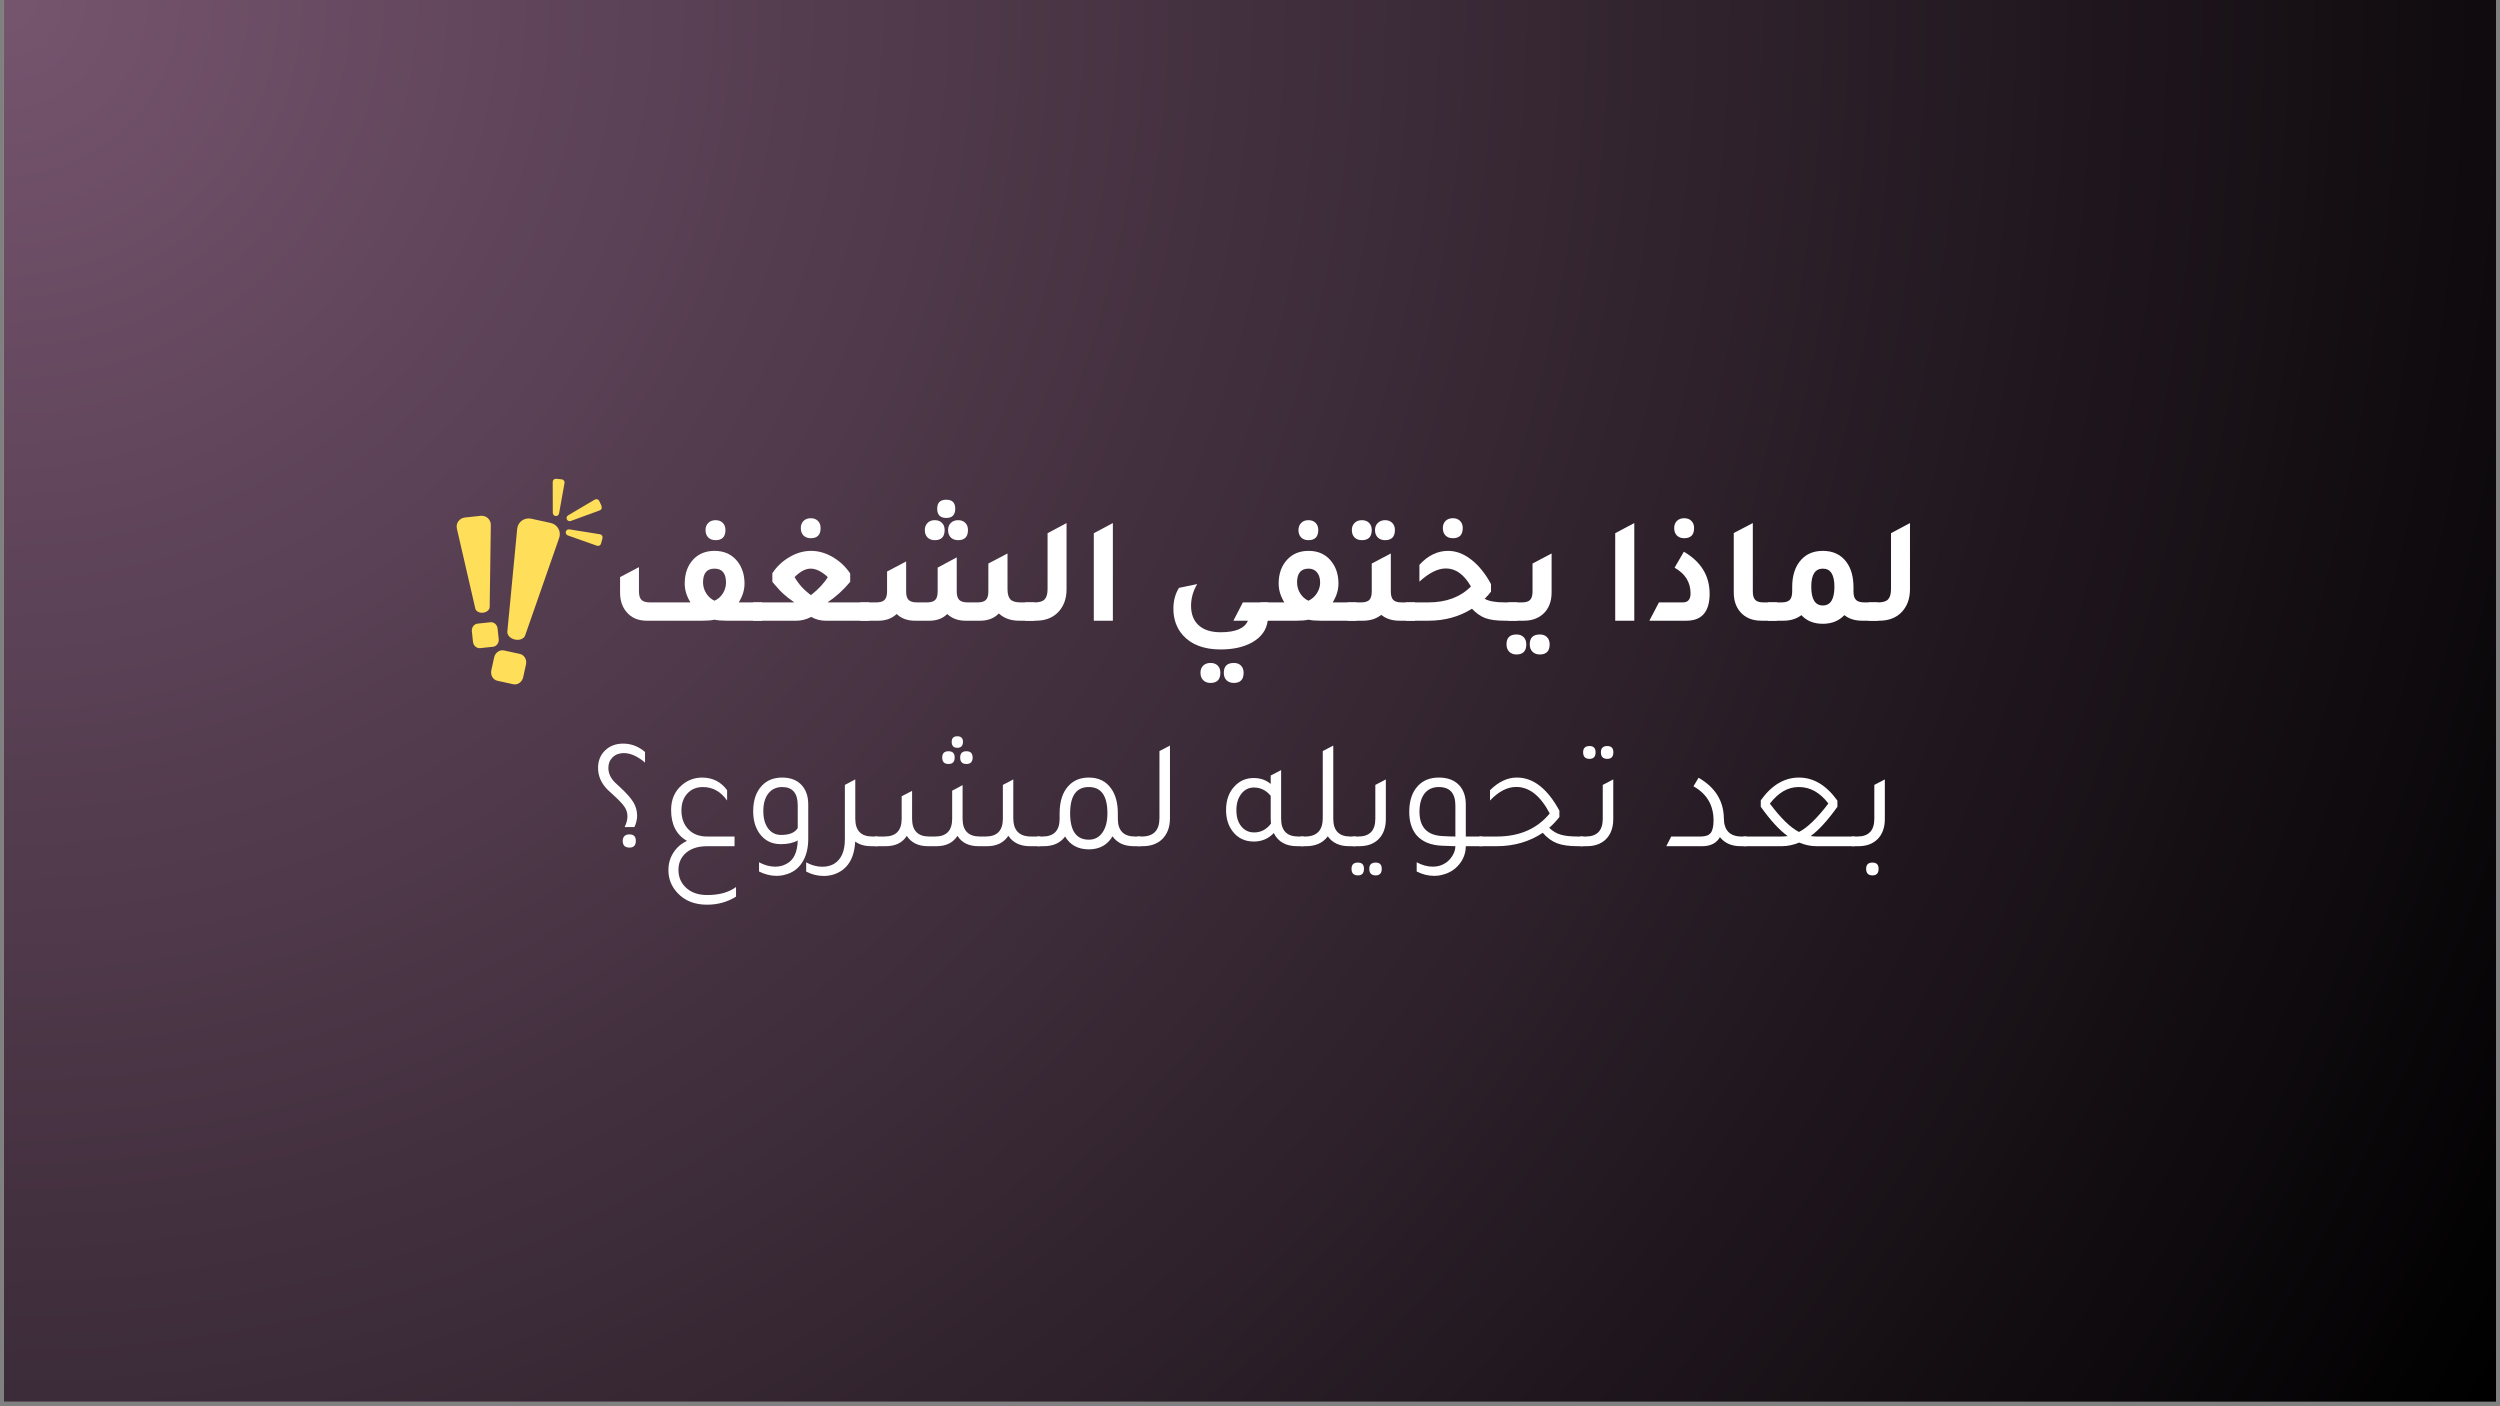 <svg xmlns="http://www.w3.org/2000/svg" xmlns:xlink="http://www.w3.org/1999/xlink" width="560" zoomAndPan="magnify" viewBox="0 0 420 236.25" height="315" preserveAspectRatio="xMidYMid meet" version="1.0"><rect x="0" y="0" width="420" height="236.25" fill="#808080" stroke="none"/><defs><g/><clipPath id="1ddc0b1bcd"><path d="M 0.664 0 L 419.336 0 L 419.336 235.504 L 0.664 235.504 Z M 0.664 0 " clip-rule="nonzero"/></clipPath><radialGradient gradientTransform="matrix(1, 0, 0, 1, 0.665, 0)" gradientUnits="userSpaceOnUse" r="480.361" cx="0" id="883f39224a" cy="0" fx="0" fy="0"><stop stop-opacity="1" stop-color="rgb(46.118%, 33.168%, 43.329%)" offset="0"/><stop stop-opacity="1" stop-color="rgb(45.847%, 32.973%, 43.074%)" offset="0.008"/><stop stop-opacity="1" stop-color="rgb(45.667%, 32.843%, 42.905%)" offset="0.012"/><stop stop-opacity="1" stop-color="rgb(45.485%, 32.713%, 42.734%)" offset="0.016"/><stop stop-opacity="1" stop-color="rgb(45.305%, 32.584%, 42.564%)" offset="0.02"/><stop stop-opacity="1" stop-color="rgb(45.123%, 32.454%, 42.395%)" offset="0.023"/><stop stop-opacity="1" stop-color="rgb(44.942%, 32.323%, 42.224%)" offset="0.027"/><stop stop-opacity="1" stop-color="rgb(44.762%, 32.193%, 42.055%)" offset="0.031"/><stop stop-opacity="1" stop-color="rgb(44.58%, 32.063%, 41.884%)" offset="0.035"/><stop stop-opacity="1" stop-color="rgb(44.4%, 31.934%, 41.714%)" offset="0.039"/><stop stop-opacity="1" stop-color="rgb(44.218%, 31.802%, 41.545%)" offset="0.043"/><stop stop-opacity="1" stop-color="rgb(44.038%, 31.673%, 41.374%)" offset="0.047"/><stop stop-opacity="1" stop-color="rgb(43.857%, 31.543%, 41.205%)" offset="0.051"/><stop stop-opacity="1" stop-color="rgb(43.677%, 31.413%, 41.035%)" offset="0.055"/><stop stop-opacity="1" stop-color="rgb(43.495%, 31.282%, 40.865%)" offset="0.059"/><stop stop-opacity="1" stop-color="rgb(43.315%, 31.152%, 40.695%)" offset="0.062"/><stop stop-opacity="1" stop-color="rgb(43.134%, 31.023%, 40.526%)" offset="0.066"/><stop stop-opacity="1" stop-color="rgb(42.953%, 30.893%, 40.355%)" offset="0.07"/><stop stop-opacity="1" stop-color="rgb(42.772%, 30.762%, 40.186%)" offset="0.074"/><stop stop-opacity="1" stop-color="rgb(42.592%, 30.632%, 40.015%)" offset="0.078"/><stop stop-opacity="1" stop-color="rgb(42.41%, 30.502%, 39.845%)" offset="0.082"/><stop stop-opacity="1" stop-color="rgb(42.23%, 30.373%, 39.676%)" offset="0.086"/><stop stop-opacity="1" stop-color="rgb(42.049%, 30.241%, 39.505%)" offset="0.09"/><stop stop-opacity="1" stop-color="rgb(41.867%, 30.112%, 39.336%)" offset="0.094"/><stop stop-opacity="1" stop-color="rgb(41.687%, 29.982%, 39.166%)" offset="0.098"/><stop stop-opacity="1" stop-color="rgb(41.505%, 29.852%, 38.995%)" offset="0.102"/><stop stop-opacity="1" stop-color="rgb(41.325%, 29.721%, 38.826%)" offset="0.105"/><stop stop-opacity="1" stop-color="rgb(41.144%, 29.591%, 38.657%)" offset="0.109"/><stop stop-opacity="1" stop-color="rgb(40.964%, 29.462%, 38.486%)" offset="0.113"/><stop stop-opacity="1" stop-color="rgb(40.782%, 29.332%, 38.316%)" offset="0.117"/><stop stop-opacity="1" stop-color="rgb(40.602%, 29.201%, 38.147%)" offset="0.121"/><stop stop-opacity="1" stop-color="rgb(40.421%, 29.071%, 37.976%)" offset="0.125"/><stop stop-opacity="1" stop-color="rgb(40.24%, 28.941%, 37.807%)" offset="0.129"/><stop stop-opacity="1" stop-color="rgb(40.059%, 28.812%, 37.636%)" offset="0.133"/><stop stop-opacity="1" stop-color="rgb(39.879%, 28.68%, 37.466%)" offset="0.137"/><stop stop-opacity="1" stop-color="rgb(39.697%, 28.551%, 37.297%)" offset="0.141"/><stop stop-opacity="1" stop-color="rgb(39.517%, 28.421%, 37.126%)" offset="0.145"/><stop stop-opacity="1" stop-color="rgb(39.336%, 28.291%, 36.957%)" offset="0.148"/><stop stop-opacity="1" stop-color="rgb(39.156%, 28.16%, 36.787%)" offset="0.152"/><stop stop-opacity="1" stop-color="rgb(38.974%, 28.03%, 36.617%)" offset="0.156"/><stop stop-opacity="1" stop-color="rgb(38.792%, 27.901%, 36.447%)" offset="0.16"/><stop stop-opacity="1" stop-color="rgb(38.612%, 27.771%, 36.278%)" offset="0.164"/><stop stop-opacity="1" stop-color="rgb(38.431%, 27.64%, 36.107%)" offset="0.168"/><stop stop-opacity="1" stop-color="rgb(38.251%, 27.51%, 35.938%)" offset="0.172"/><stop stop-opacity="1" stop-color="rgb(38.069%, 27.38%, 35.767%)" offset="0.176"/><stop stop-opacity="1" stop-color="rgb(37.889%, 27.251%, 35.597%)" offset="0.18"/><stop stop-opacity="1" stop-color="rgb(37.708%, 27.119%, 35.428%)" offset="0.184"/><stop stop-opacity="1" stop-color="rgb(37.527%, 26.99%, 35.257%)" offset="0.188"/><stop stop-opacity="1" stop-color="rgb(37.346%, 26.86%, 35.088%)" offset="0.191"/><stop stop-opacity="1" stop-color="rgb(37.166%, 26.73%, 34.918%)" offset="0.195"/><stop stop-opacity="1" stop-color="rgb(36.984%, 26.599%, 34.747%)" offset="0.199"/><stop stop-opacity="1" stop-color="rgb(36.804%, 26.469%, 34.578%)" offset="0.203"/><stop stop-opacity="1" stop-color="rgb(36.623%, 26.34%, 34.409%)" offset="0.207"/><stop stop-opacity="1" stop-color="rgb(36.443%, 26.21%, 34.238%)" offset="0.211"/><stop stop-opacity="1" stop-color="rgb(36.261%, 26.079%, 34.068%)" offset="0.215"/><stop stop-opacity="1" stop-color="rgb(36.081%, 25.949%, 33.899%)" offset="0.219"/><stop stop-opacity="1" stop-color="rgb(35.899%, 25.819%, 33.728%)" offset="0.223"/><stop stop-opacity="1" stop-color="rgb(35.719%, 25.69%, 33.559%)" offset="0.227"/><stop stop-opacity="1" stop-color="rgb(35.538%, 25.558%, 33.388%)" offset="0.23"/><stop stop-opacity="1" stop-color="rgb(35.356%, 25.429%, 33.218%)" offset="0.234"/><stop stop-opacity="1" stop-color="rgb(35.176%, 25.299%, 33.049%)" offset="0.238"/><stop stop-opacity="1" stop-color="rgb(34.995%, 25.169%, 32.878%)" offset="0.242"/><stop stop-opacity="1" stop-color="rgb(34.814%, 25.038%, 32.709%)" offset="0.246"/><stop stop-opacity="1" stop-color="rgb(34.633%, 24.908%, 32.539%)" offset="0.25"/><stop stop-opacity="1" stop-color="rgb(34.361%, 24.713%, 32.285%)" offset="0.254"/><stop stop-opacity="1" stop-color="rgb(34%, 24.454%, 31.944%)" offset="0.262"/><stop stop-opacity="1" stop-color="rgb(33.638%, 24.193%, 31.604%)" offset="0.27"/><stop stop-opacity="1" stop-color="rgb(33.276%, 23.933%, 31.264%)" offset="0.277"/><stop stop-opacity="1" stop-color="rgb(32.915%, 23.672%, 30.925%)" offset="0.285"/><stop stop-opacity="1" stop-color="rgb(32.553%, 23.413%, 30.585%)" offset="0.293"/><stop stop-opacity="1" stop-color="rgb(32.191%, 23.152%, 30.244%)" offset="0.301"/><stop stop-opacity="1" stop-color="rgb(31.83%, 22.893%, 29.906%)" offset="0.309"/><stop stop-opacity="1" stop-color="rgb(31.468%, 22.632%, 29.565%)" offset="0.316"/><stop stop-opacity="1" stop-color="rgb(31.107%, 22.372%, 29.225%)" offset="0.324"/><stop stop-opacity="1" stop-color="rgb(30.745%, 22.112%, 28.885%)" offset="0.332"/><stop stop-opacity="1" stop-color="rgb(30.383%, 21.852%, 28.546%)" offset="0.34"/><stop stop-opacity="1" stop-color="rgb(30.022%, 21.591%, 28.206%)" offset="0.348"/><stop stop-opacity="1" stop-color="rgb(29.66%, 21.332%, 27.866%)" offset="0.355"/><stop stop-opacity="1" stop-color="rgb(29.298%, 21.071%, 27.525%)" offset="0.363"/><stop stop-opacity="1" stop-color="rgb(28.937%, 20.811%, 27.187%)" offset="0.371"/><stop stop-opacity="1" stop-color="rgb(28.574%, 20.551%, 26.846%)" offset="0.379"/><stop stop-opacity="1" stop-color="rgb(28.212%, 20.291%, 26.506%)" offset="0.387"/><stop stop-opacity="1" stop-color="rgb(27.85%, 20.03%, 26.167%)" offset="0.395"/><stop stop-opacity="1" stop-color="rgb(27.489%, 19.771%, 25.827%)" offset="0.402"/><stop stop-opacity="1" stop-color="rgb(27.127%, 19.51%, 25.487%)" offset="0.41"/><stop stop-opacity="1" stop-color="rgb(26.765%, 19.25%, 25.146%)" offset="0.418"/><stop stop-opacity="1" stop-color="rgb(26.404%, 18.99%, 24.808%)" offset="0.426"/><stop stop-opacity="1" stop-color="rgb(26.042%, 18.73%, 24.467%)" offset="0.434"/><stop stop-opacity="1" stop-color="rgb(25.681%, 18.469%, 24.127%)" offset="0.441"/><stop stop-opacity="1" stop-color="rgb(25.319%, 18.21%, 23.788%)" offset="0.449"/><stop stop-opacity="1" stop-color="rgb(24.957%, 17.949%, 23.448%)" offset="0.457"/><stop stop-opacity="1" stop-color="rgb(24.596%, 17.69%, 23.108%)" offset="0.465"/><stop stop-opacity="1" stop-color="rgb(24.234%, 17.429%, 22.768%)" offset="0.473"/><stop stop-opacity="1" stop-color="rgb(23.872%, 17.169%, 22.429%)" offset="0.48"/><stop stop-opacity="1" stop-color="rgb(23.511%, 16.908%, 22.089%)" offset="0.488"/><stop stop-opacity="1" stop-color="rgb(23.149%, 16.649%, 21.748%)" offset="0.496"/><stop stop-opacity="1" stop-color="rgb(22.878%, 16.454%, 21.494%)" offset="0.504"/><stop stop-opacity="1" stop-color="rgb(22.697%, 16.324%, 21.324%)" offset="0.508"/><stop stop-opacity="1" stop-color="rgb(22.516%, 16.194%, 21.155%)" offset="0.512"/><stop stop-opacity="1" stop-color="rgb(22.334%, 16.063%, 20.984%)" offset="0.516"/><stop stop-opacity="1" stop-color="rgb(22.154%, 15.933%, 20.815%)" offset="0.52"/><stop stop-opacity="1" stop-color="rgb(21.973%, 15.804%, 20.644%)" offset="0.523"/><stop stop-opacity="1" stop-color="rgb(21.793%, 15.674%, 20.474%)" offset="0.527"/><stop stop-opacity="1" stop-color="rgb(21.611%, 15.543%, 20.305%)" offset="0.531"/><stop stop-opacity="1" stop-color="rgb(21.431%, 15.413%, 20.134%)" offset="0.535"/><stop stop-opacity="1" stop-color="rgb(21.249%, 15.283%, 19.965%)" offset="0.539"/><stop stop-opacity="1" stop-color="rgb(21.069%, 15.154%, 19.795%)" offset="0.543"/><stop stop-opacity="1" stop-color="rgb(20.888%, 15.022%, 19.624%)" offset="0.547"/><stop stop-opacity="1" stop-color="rgb(20.708%, 14.893%, 19.455%)" offset="0.551"/><stop stop-opacity="1" stop-color="rgb(20.526%, 14.763%, 19.286%)" offset="0.555"/><stop stop-opacity="1" stop-color="rgb(20.346%, 14.633%, 19.115%)" offset="0.559"/><stop stop-opacity="1" stop-color="rgb(20.164%, 14.502%, 18.945%)" offset="0.562"/><stop stop-opacity="1" stop-color="rgb(19.984%, 14.372%, 18.774%)" offset="0.566"/><stop stop-opacity="1" stop-color="rgb(19.803%, 14.243%, 18.605%)" offset="0.57"/><stop stop-opacity="1" stop-color="rgb(19.623%, 14.113%, 18.436%)" offset="0.574"/><stop stop-opacity="1" stop-color="rgb(19.441%, 13.982%, 18.265%)" offset="0.578"/><stop stop-opacity="1" stop-color="rgb(19.26%, 13.852%, 18.095%)" offset="0.582"/><stop stop-opacity="1" stop-color="rgb(19.08%, 13.722%, 17.926%)" offset="0.586"/><stop stop-opacity="1" stop-color="rgb(18.898%, 13.593%, 17.755%)" offset="0.59"/><stop stop-opacity="1" stop-color="rgb(18.718%, 13.461%, 17.586%)" offset="0.594"/><stop stop-opacity="1" stop-color="rgb(18.536%, 13.332%, 17.416%)" offset="0.598"/><stop stop-opacity="1" stop-color="rgb(18.356%, 13.202%, 17.245%)" offset="0.602"/><stop stop-opacity="1" stop-color="rgb(18.175%, 13.072%, 17.076%)" offset="0.605"/><stop stop-opacity="1" stop-color="rgb(17.995%, 12.941%, 16.907%)" offset="0.609"/><stop stop-opacity="1" stop-color="rgb(17.813%, 12.811%, 16.736%)" offset="0.613"/><stop stop-opacity="1" stop-color="rgb(17.633%, 12.682%, 16.566%)" offset="0.617"/><stop stop-opacity="1" stop-color="rgb(17.451%, 12.552%, 16.396%)" offset="0.621"/><stop stop-opacity="1" stop-color="rgb(17.271%, 12.421%, 16.226%)" offset="0.625"/><stop stop-opacity="1" stop-color="rgb(17%, 12.227%, 15.971%)" offset="0.629"/><stop stop-opacity="1" stop-color="rgb(16.638%, 11.966%, 15.631%)" offset="0.637"/><stop stop-opacity="1" stop-color="rgb(16.277%, 11.707%, 15.292%)" offset="0.645"/><stop stop-opacity="1" stop-color="rgb(15.913%, 11.446%, 14.952%)" offset="0.652"/><stop stop-opacity="1" stop-color="rgb(15.552%, 11.186%, 14.612%)" offset="0.66"/><stop stop-opacity="1" stop-color="rgb(15.19%, 10.925%, 14.272%)" offset="0.668"/><stop stop-opacity="1" stop-color="rgb(14.828%, 10.666%, 13.933%)" offset="0.676"/><stop stop-opacity="1" stop-color="rgb(14.467%, 10.405%, 13.593%)" offset="0.684"/><stop stop-opacity="1" stop-color="rgb(14.105%, 10.146%, 13.252%)" offset="0.691"/><stop stop-opacity="1" stop-color="rgb(13.744%, 9.885%, 12.914%)" offset="0.699"/><stop stop-opacity="1" stop-color="rgb(13.382%, 9.625%, 12.573%)" offset="0.707"/><stop stop-opacity="1" stop-color="rgb(13.02%, 9.364%, 12.233%)" offset="0.715"/><stop stop-opacity="1" stop-color="rgb(12.659%, 9.105%, 11.893%)" offset="0.723"/><stop stop-opacity="1" stop-color="rgb(12.297%, 8.844%, 11.554%)" offset="0.73"/><stop stop-opacity="1" stop-color="rgb(11.935%, 8.585%, 11.214%)" offset="0.738"/><stop stop-opacity="1" stop-color="rgb(11.574%, 8.324%, 10.873%)" offset="0.746"/><stop stop-opacity="1" stop-color="rgb(11.302%, 8.128%, 10.619%)" offset="0.754"/><stop stop-opacity="1" stop-color="rgb(11.122%, 7.999%, 10.449%)" offset="0.758"/><stop stop-opacity="1" stop-color="rgb(10.941%, 7.869%, 10.278%)" offset="0.762"/><stop stop-opacity="1" stop-color="rgb(10.76%, 7.738%, 10.109%)" offset="0.766"/><stop stop-opacity="1" stop-color="rgb(10.579%, 7.608%, 9.94%)" offset="0.77"/><stop stop-opacity="1" stop-color="rgb(10.399%, 7.478%, 9.769%)" offset="0.773"/><stop stop-opacity="1" stop-color="rgb(10.217%, 7.349%, 9.599%)" offset="0.777"/><stop stop-opacity="1" stop-color="rgb(10.037%, 7.217%, 9.43%)" offset="0.781"/><stop stop-opacity="1" stop-color="rgb(9.856%, 7.088%, 9.259%)" offset="0.785"/><stop stop-opacity="1" stop-color="rgb(9.674%, 6.958%, 9.09%)" offset="0.789"/><stop stop-opacity="1" stop-color="rgb(9.494%, 6.828%, 8.92%)" offset="0.793"/><stop stop-opacity="1" stop-color="rgb(9.312%, 6.697%, 8.749%)" offset="0.797"/><stop stop-opacity="1" stop-color="rgb(9.132%, 6.567%, 8.58%)" offset="0.801"/><stop stop-opacity="1" stop-color="rgb(8.951%, 6.438%, 8.411%)" offset="0.805"/><stop stop-opacity="1" stop-color="rgb(8.771%, 6.308%, 8.24%)" offset="0.809"/><stop stop-opacity="1" stop-color="rgb(8.589%, 6.177%, 8.07%)" offset="0.812"/><stop stop-opacity="1" stop-color="rgb(8.318%, 5.983%, 7.816%)" offset="0.816"/><stop stop-opacity="1" stop-color="rgb(7.956%, 5.722%, 7.475%)" offset="0.824"/><stop stop-opacity="1" stop-color="rgb(7.594%, 5.463%, 7.135%)" offset="0.832"/><stop stop-opacity="1" stop-color="rgb(7.233%, 5.202%, 6.796%)" offset="0.84"/><stop stop-opacity="1" stop-color="rgb(6.871%, 4.942%, 6.456%)" offset="0.848"/><stop stop-opacity="1" stop-color="rgb(6.509%, 4.681%, 6.116%)" offset="0.855"/><stop stop-opacity="1" stop-color="rgb(6.148%, 4.422%, 5.775%)" offset="0.863"/><stop stop-opacity="1" stop-color="rgb(5.786%, 4.161%, 5.437%)" offset="0.871"/><stop stop-opacity="1" stop-color="rgb(5.515%, 3.966%, 5.182%)" offset="0.879"/><stop stop-opacity="1" stop-color="rgb(5.334%, 3.836%, 5.011%)" offset="0.883"/><stop stop-opacity="1" stop-color="rgb(5.153%, 3.706%, 4.842%)" offset="0.887"/><stop stop-opacity="1" stop-color="rgb(4.973%, 3.575%, 4.672%)" offset="0.891"/><stop stop-opacity="1" stop-color="rgb(4.791%, 3.445%, 4.501%)" offset="0.895"/><stop stop-opacity="1" stop-color="rgb(4.611%, 3.316%, 4.332%)" offset="0.898"/><stop stop-opacity="1" stop-color="rgb(4.43%, 3.186%, 4.163%)" offset="0.902"/><stop stop-opacity="1" stop-color="rgb(4.25%, 3.055%, 3.992%)" offset="0.906"/><stop stop-opacity="1" stop-color="rgb(3.978%, 2.861%, 3.737%)" offset="0.91"/><stop stop-opacity="1" stop-color="rgb(3.616%, 2.6%, 3.397%)" offset="0.918"/><stop stop-opacity="1" stop-color="rgb(3.255%, 2.341%, 3.058%)" offset="0.926"/><stop stop-opacity="1" stop-color="rgb(2.892%, 2.08%, 2.718%)" offset="0.934"/><stop stop-opacity="1" stop-color="rgb(2.621%, 1.884%, 2.463%)" offset="0.941"/><stop stop-opacity="1" stop-color="rgb(2.44%, 1.755%, 2.293%)" offset="0.945"/><stop stop-opacity="1" stop-color="rgb(2.26%, 1.625%, 2.122%)" offset="0.949"/><stop stop-opacity="1" stop-color="rgb(2.078%, 1.494%, 1.953%)" offset="0.953"/><stop stop-opacity="1" stop-color="rgb(1.807%, 1.3%, 1.698%)" offset="0.957"/><stop stop-opacity="1" stop-color="rgb(1.445%, 1.039%, 1.358%)" offset="0.965"/><stop stop-opacity="1" stop-color="rgb(1.175%, 0.844%, 1.103%)" offset="0.973"/><stop stop-opacity="1" stop-color="rgb(0.993%, 0.714%, 0.934%)" offset="0.977"/><stop stop-opacity="1" stop-color="rgb(0.722%, 0.519%, 0.679%)" offset="0.98"/><stop stop-opacity="1" stop-color="rgb(0.452%, 0.323%, 0.424%)" offset="0.988"/><stop stop-opacity="1" stop-color="rgb(0.18%, 0.13%, 0.169%)" offset="0.992"/><stop stop-opacity="1" stop-color="rgb(0%, 0%, 0%)" offset="1"/></radialGradient><clipPath id="7c740f5c37"><path d="M 79 104 L 84 104 L 84 109 L 79 109 Z M 79 104 " clip-rule="nonzero"/></clipPath><clipPath id="5a4203c31c"><path d="M 75.863 82.664 L 100.324 79.461 L 104.691 112.82 L 80.227 116.023 Z M 75.863 82.664 " clip-rule="nonzero"/></clipPath><clipPath id="c809ebb883"><path d="M 75.863 82.664 L 100.324 79.461 L 104.691 112.82 L 80.227 116.023 Z M 75.863 82.664 " clip-rule="nonzero"/></clipPath><clipPath id="01f500d636"><path d="M 76 86 L 83 86 L 83 103 L 76 103 Z M 76 86 " clip-rule="nonzero"/></clipPath><clipPath id="16fb0d3cdf"><path d="M 75.863 82.664 L 100.324 79.461 L 104.691 112.82 L 80.227 116.023 Z M 75.863 82.664 " clip-rule="nonzero"/></clipPath><clipPath id="eee47acac3"><path d="M 75.863 82.664 L 100.324 79.461 L 104.691 112.82 L 80.227 116.023 Z M 75.863 82.664 " clip-rule="nonzero"/></clipPath><clipPath id="da98e1af13"><path d="M 82 109 L 89 109 L 89 115 L 82 115 Z M 82 109 " clip-rule="nonzero"/></clipPath><clipPath id="1522de4b3d"><path d="M 75.863 82.664 L 100.324 79.461 L 104.691 112.82 L 80.227 116.023 Z M 75.863 82.664 " clip-rule="nonzero"/></clipPath><clipPath id="7451b83797"><path d="M 75.863 82.664 L 100.324 79.461 L 104.691 112.82 L 80.227 116.023 Z M 75.863 82.664 " clip-rule="nonzero"/></clipPath><clipPath id="6029e7653a"><path d="M 85 87 L 95 87 L 95 108 L 85 108 Z M 85 87 " clip-rule="nonzero"/></clipPath><clipPath id="32ab044e90"><path d="M 75.863 82.664 L 100.324 79.461 L 104.691 112.82 L 80.227 116.023 Z M 75.863 82.664 " clip-rule="nonzero"/></clipPath><clipPath id="84cd17b4ef"><path d="M 75.863 82.664 L 100.324 79.461 L 104.691 112.82 L 80.227 116.023 Z M 75.863 82.664 " clip-rule="nonzero"/></clipPath><clipPath id="b91673668e"><path d="M 92 80 L 95 80 L 95 87 L 92 87 Z M 92 80 " clip-rule="nonzero"/></clipPath><clipPath id="d861edd4a7"><path d="M 75.863 82.664 L 100.324 79.461 L 104.691 112.82 L 80.227 116.023 Z M 75.863 82.664 " clip-rule="nonzero"/></clipPath><clipPath id="5a7af2e09c"><path d="M 75.863 82.664 L 100.324 79.461 L 104.691 112.82 L 80.227 116.023 Z M 75.863 82.664 " clip-rule="nonzero"/></clipPath><clipPath id="845909d03d"><path d="M 95 83 L 102 83 L 102 88 L 95 88 Z M 95 83 " clip-rule="nonzero"/></clipPath><clipPath id="16b0cb5a7b"><path d="M 75.863 82.664 L 100.324 79.461 L 104.691 112.82 L 80.227 116.023 Z M 75.863 82.664 " clip-rule="nonzero"/></clipPath><clipPath id="13eb25a989"><path d="M 75.863 82.664 L 100.324 79.461 L 104.691 112.82 L 80.227 116.023 Z M 75.863 82.664 " clip-rule="nonzero"/></clipPath><clipPath id="e4d5c2b7cd"><path d="M 95 88 L 102 88 L 102 92 L 95 92 Z M 95 88 " clip-rule="nonzero"/></clipPath><clipPath id="396fb9e1c4"><path d="M 75.863 82.664 L 100.324 79.461 L 104.691 112.82 L 80.227 116.023 Z M 75.863 82.664 " clip-rule="nonzero"/></clipPath><clipPath id="ed639af47a"><path d="M 75.863 82.664 L 100.324 79.461 L 104.691 112.82 L 80.227 116.023 Z M 75.863 82.664 " clip-rule="nonzero"/></clipPath></defs><g clip-path="url(#1ddc0b1bcd)"><path fill="#ffffff" d="M 0.664 0 L 419.336 0 L 419.336 235.504 L 0.664 235.504 Z M 0.664 0 " fill-opacity="1" fill-rule="nonzero"/><path fill="url(#883f39224a)" d="M 0.664 0 L 0.664 235.504 L 419.336 235.504 L 419.336 0 Z M 0.664 0 " fill-rule="nonzero"/></g><g clip-path="url(#7c740f5c37)"><g clip-path="url(#5a4203c31c)"><g clip-path="url(#c809ebb883)"><path fill="#ffde59" d="M 79.461 107.816 L 79.273 106.074 C 79.203 105.418 79.633 104.832 80.23 104.77 L 82.387 104.539 C 82.988 104.473 83.531 104.953 83.598 105.613 L 83.785 107.355 C 83.855 108.012 83.426 108.594 82.828 108.656 L 80.672 108.887 C 80.07 108.949 79.531 108.473 79.461 107.816 Z M 79.461 107.816 " fill-opacity="1" fill-rule="nonzero"/></g></g></g><g clip-path="url(#01f500d636)"><g clip-path="url(#16fb0d3cdf)"><g clip-path="url(#eee47acac3)"><path fill="#ffde59" d="M 79.852 102.238 L 76.754 88.801 C 76.551 87.906 77.172 87.039 78.117 86.941 L 80.73 86.66 C 81.68 86.559 82.469 87.273 82.457 88.191 L 82.266 101.98 C 82.262 102.453 81.773 102.863 81.148 102.93 C 80.523 103 79.961 102.699 79.852 102.238 Z M 79.852 102.238 " fill-opacity="1" fill-rule="nonzero"/></g></g></g><g clip-path="url(#da98e1af13)"><g clip-path="url(#1522de4b3d)"><g clip-path="url(#7451b83797)"><path fill="#ffde59" d="M 82.543 112.605 L 83.016 110.453 C 83.191 109.641 83.938 109.113 84.68 109.277 L 87.344 109.859 C 88.086 110.023 88.543 110.812 88.367 111.621 L 87.895 113.777 C 87.715 114.586 86.973 115.117 86.23 114.953 L 83.562 114.367 C 82.82 114.207 82.363 113.418 82.543 112.605 Z M 82.543 112.605 " fill-opacity="1" fill-rule="nonzero"/></g></g></g><g clip-path="url(#6029e7653a)"><g clip-path="url(#32ab044e90)"><g clip-path="url(#84cd17b4ef)"><path fill="#ffde59" d="M 85.234 106.102 L 86.891 88.82 C 87.004 87.672 88.094 86.887 89.262 87.145 L 92.492 87.852 C 93.66 88.105 94.324 89.277 93.941 90.363 L 88.223 106.758 C 88.027 107.32 87.277 107.617 86.504 107.445 C 85.734 107.277 85.176 106.695 85.234 106.102 Z M 85.234 106.102 " fill-opacity="1" fill-rule="nonzero"/></g></g></g><g clip-path="url(#b91673668e)"><g clip-path="url(#d861edd4a7)"><g clip-path="url(#5a7af2e09c)"><path fill="#ffde59" d="M 93.348 86.691 C 93.078 86.664 92.875 86.441 92.871 86.168 L 92.855 80.965 C 92.852 80.648 93.121 80.406 93.434 80.434 L 94.371 80.527 C 94.676 80.559 94.891 80.844 94.84 81.145 L 93.922 86.258 C 93.871 86.531 93.621 86.719 93.348 86.691 Z M 93.348 86.691 " fill-opacity="1" fill-rule="nonzero"/></g></g></g><g clip-path="url(#845909d03d)"><g clip-path="url(#16b0cb5a7b)"><g clip-path="url(#13eb25a989)"><path fill="#ffde59" d="M 95.23 87.254 C 95.117 87.008 95.207 86.715 95.441 86.578 L 99.926 83.93 C 100.195 83.77 100.543 83.883 100.676 84.164 L 101.066 85.02 C 101.195 85.301 101.059 85.629 100.77 85.738 L 95.891 87.527 C 95.633 87.625 95.344 87.504 95.23 87.254 Z M 95.23 87.254 " fill-opacity="1" fill-rule="nonzero"/></g></g></g><g clip-path="url(#e4d5c2b7cd)"><g clip-path="url(#396fb9e1c4)"><g clip-path="url(#ed639af47a)"><path fill="#ffde59" d="M 95.059 89.316 C 95.129 89.055 95.387 88.891 95.652 88.934 L 100.793 89.754 C 101.102 89.805 101.301 90.109 101.219 90.414 L 100.977 91.32 C 100.898 91.617 100.582 91.785 100.289 91.684 L 95.395 89.953 C 95.133 89.859 94.988 89.586 95.059 89.316 Z M 95.059 89.316 " fill-opacity="1" fill-rule="nonzero"/></g></g></g><g fill="#ffffff" fill-opacity="1"><g transform="translate(101.876, 104.28)"><g><path d="M 18.344 -13.531 C 17.832 -13.531 17.422 -13.68 17.109 -13.984 C 16.805 -14.297 16.656 -14.711 16.656 -15.234 C 16.656 -15.723 16.805 -16.117 17.109 -16.422 C 17.422 -16.734 17.832 -16.891 18.344 -16.891 C 18.852 -16.891 19.254 -16.738 19.547 -16.438 C 19.848 -16.145 20 -15.742 20 -15.234 C 20 -14.098 19.445 -13.531 18.344 -13.531 Z M 22.234 -3.078 L 26.172 -3.078 L 26.172 0 L 20.203 0 C 19.367 0 18.688 -0.055 18.156 -0.172 C 17.664 -0.055 16.988 0 16.125 0 L 6.766 0 C 5.328 0 4.203 -0.484 3.391 -1.453 C 2.66 -2.297 2.297 -3.391 2.297 -4.734 L 2.297 -7.328 L 5.469 -9 L 5.469 -4.938 C 5.469 -4.258 5.609 -3.781 5.891 -3.5 C 6.172 -3.219 6.633 -3.078 7.281 -3.078 L 14.125 -3.078 C 13.477 -4.109 13.156 -5.16 13.156 -6.234 C 13.156 -7.93 13.645 -9.297 14.625 -10.328 C 15.539 -11.266 16.719 -11.734 18.156 -11.734 C 19.82 -11.734 21.117 -11.129 22.047 -9.922 C 22.816 -8.922 23.203 -7.691 23.203 -6.234 C 23.203 -5.16 22.879 -4.109 22.234 -3.078 Z M 18.156 -3.359 C 18.738 -3.609 19.207 -4.016 19.562 -4.578 C 19.914 -5.148 20.094 -5.758 20.094 -6.406 C 20.094 -7.969 19.445 -8.75 18.156 -8.75 C 16.875 -8.75 16.234 -7.977 16.234 -6.438 C 16.234 -5.789 16.41 -5.18 16.766 -4.609 C 17.117 -4.047 17.582 -3.629 18.156 -3.359 Z M 18.156 -3.359 "/></g></g></g><g fill="#ffffff" fill-opacity="1"><g transform="translate(127.286, 104.28)"><g><path d="M 8.922 -13.859 C 8.422 -13.859 8.016 -14.008 7.703 -14.312 C 7.398 -14.625 7.25 -15.039 7.25 -15.562 C 7.25 -16.062 7.398 -16.461 7.703 -16.766 C 8.016 -17.066 8.422 -17.219 8.922 -17.219 C 9.43 -17.219 9.832 -17.066 10.125 -16.766 C 10.426 -16.473 10.578 -16.07 10.578 -15.562 C 10.578 -14.426 10.023 -13.859 8.922 -13.859 Z M 11.734 -3.078 L 18.719 -3.078 L 18.766 0 L 11.422 0 C 10.555 0 9.742 -0.211 8.984 -0.641 C 8.18 -0.211 7.363 0 6.531 0 L -0.766 0 L -0.766 -3.078 L 6.156 -3.078 C 5.395 -3.598 4.758 -4.098 4.25 -4.578 C 3.957 -4.828 3.516 -5.301 2.922 -6 C 2.734 -6.219 2.582 -6.395 2.469 -6.531 L 2.469 -7.984 C 3.219 -9.117 4.18 -10.023 5.359 -10.703 C 6.535 -11.391 7.742 -11.734 8.984 -11.734 C 10.203 -11.734 11.406 -11.391 12.594 -10.703 C 13.781 -10.016 14.766 -9.094 15.547 -7.938 L 15.547 -6.531 C 14.41 -5.164 13.141 -4.016 11.734 -3.078 Z M 8.953 -4.297 C 10.223 -5.297 11.164 -6.305 11.781 -7.328 C 10.758 -8.273 9.801 -8.75 8.906 -8.75 C 8.039 -8.75 7.141 -8.273 6.203 -7.328 C 6.867 -6.16 7.785 -5.148 8.953 -4.297 Z M 8.953 -4.297 "/></g></g></g><g fill="#ffffff" fill-opacity="1"><g transform="translate(145.293, 104.28)"><g><path d="M 13.688 -17.266 C 12.664 -17.266 12.156 -17.785 12.156 -18.828 C 12.156 -19.828 12.664 -20.328 13.688 -20.328 C 14.688 -20.328 15.188 -19.828 15.188 -18.828 C 15.188 -17.785 14.688 -17.266 13.688 -17.266 Z M 11.75 -13.531 C 11.238 -13.531 10.832 -13.68 10.531 -13.984 C 10.227 -14.297 10.078 -14.711 10.078 -15.234 C 10.078 -15.723 10.227 -16.117 10.531 -16.422 C 10.832 -16.734 11.238 -16.891 11.75 -16.891 C 12.258 -16.891 12.66 -16.738 12.953 -16.438 C 13.254 -16.145 13.406 -15.742 13.406 -15.234 C 13.406 -14.098 12.852 -13.531 11.75 -13.531 Z M 15.672 -13.531 C 15.16 -13.531 14.75 -13.68 14.438 -13.984 C 14.133 -14.297 13.984 -14.711 13.984 -15.234 C 13.984 -15.723 14.133 -16.117 14.438 -16.422 C 14.75 -16.734 15.16 -16.891 15.672 -16.891 C 16.18 -16.891 16.582 -16.738 16.875 -16.438 C 17.176 -16.145 17.328 -15.742 17.328 -15.234 C 17.328 -14.098 16.773 -13.531 15.672 -13.531 Z M -0.766 0 L -0.766 -3.078 L 1.938 -3.078 C 2.582 -3.078 3.039 -3.219 3.312 -3.5 C 3.594 -3.781 3.734 -4.25 3.734 -4.906 L 3.734 -8.266 L 6.938 -9.953 L 6.938 -4.906 C 6.938 -4.25 7.07 -3.781 7.344 -3.5 C 7.625 -3.219 8.082 -3.078 8.719 -3.078 L 10.453 -3.078 C 11.098 -3.078 11.555 -3.219 11.828 -3.5 C 12.098 -3.781 12.234 -4.25 12.234 -4.906 L 12.234 -8.922 L 15.438 -10.641 L 15.438 -4.906 C 15.438 -4.25 15.578 -3.781 15.859 -3.5 C 16.141 -3.219 16.602 -3.078 17.25 -3.078 L 18.969 -3.078 C 19.613 -3.078 20.07 -3.219 20.344 -3.5 C 20.613 -3.781 20.75 -4.25 20.75 -4.906 L 20.75 -9.609 L 23.969 -11.297 L 23.969 -5.312 C 23.969 -4.5 24.129 -3.922 24.453 -3.578 C 24.785 -3.242 25.344 -3.078 26.125 -3.078 L 28.469 -3.078 L 28.469 0 L 25.953 0 C 24.523 0 23.379 -0.406 22.516 -1.219 C 21.754 -0.426 20.727 -0.02 19.438 0 L 16.922 0 C 15.66 0 14.633 -0.375 13.844 -1.125 C 13.113 -0.395 12.145 -0.02 10.938 0 L 8.422 0 C 7.16 0 6.133 -0.375 5.344 -1.125 C 4.539 -0.375 3.516 0 2.266 0 Z M -0.766 0 "/></g></g></g><g fill="#ffffff" fill-opacity="1"><g transform="translate(172.992, 104.28)"><g><path d="M -0.766 0 L -0.766 -3.078 L 0.844 -3.078 C 1.625 -3.078 2.176 -3.242 2.5 -3.578 C 2.832 -3.922 3 -4.5 3 -5.312 L 3 -14.703 L 6.188 -16.406 L 6.188 -5.297 C 6.188 -3.648 5.688 -2.332 4.688 -1.344 C 3.77 -0.445 2.547 0 1.016 0 Z M -0.766 0 "/></g></g></g><g fill="#ffffff" fill-opacity="1"><g transform="translate(181.462, 104.28)"><g><path d="M 2.297 0 L 2.297 -14.703 L 5.5 -16.406 L 5.5 0 Z M 2.297 0 "/></g></g></g><g fill="#ffffff" fill-opacity="1"><g transform="translate(189.245, 104.28)"><g/></g></g><g fill="#ffffff" fill-opacity="1"><g transform="translate(195.349, 104.28)"><g><path d="M 17.625 0 C 17.426 1.562 16.547 2.781 14.984 3.656 C 13.578 4.438 11.82 4.828 9.719 4.828 C 6.906 4.828 4.785 4.023 3.359 2.422 C 2.305 1.211 1.781 -0.266 1.781 -2.016 C 1.781 -3.348 2.094 -4.516 2.719 -5.516 L 5.781 -6.156 C 5.094 -5 4.75 -3.785 4.75 -2.516 C 4.75 -1.086 5.176 0.004 6.031 0.766 C 6.875 1.547 8.102 1.938 9.719 1.938 C 12.227 1.938 13.754 1.289 14.297 0 L 11.859 0 L 13.453 -3.078 L 17.703 -3.078 L 17.703 0 Z M 8.016 10.453 C 7.504 10.453 7.094 10.297 6.781 9.984 C 6.477 9.672 6.328 9.258 6.328 8.75 C 6.328 8.258 6.477 7.859 6.781 7.547 C 7.094 7.242 7.504 7.094 8.016 7.094 C 8.523 7.094 8.926 7.238 9.219 7.531 C 9.52 7.832 9.672 8.238 9.672 8.75 C 9.672 9.883 9.117 10.453 8.016 10.453 Z M 11.938 10.453 C 11.426 10.453 11.016 10.301 10.703 10 C 10.398 9.695 10.25 9.281 10.25 8.75 C 10.25 7.645 10.812 7.094 11.938 7.094 C 12.438 7.094 12.832 7.238 13.125 7.531 C 13.426 7.832 13.578 8.238 13.578 8.75 C 13.578 9.883 13.031 10.453 11.938 10.453 Z M 11.938 10.453 "/></g></g></g><g fill="#ffffff" fill-opacity="1"><g transform="translate(212.517, 104.28)"><g><path d="M 7.297 -13.531 C 6.785 -13.531 6.379 -13.68 6.078 -13.984 C 5.773 -14.297 5.625 -14.711 5.625 -15.234 C 5.625 -15.723 5.773 -16.117 6.078 -16.422 C 6.379 -16.734 6.785 -16.891 7.297 -16.891 C 7.805 -16.891 8.207 -16.738 8.5 -16.438 C 8.801 -16.145 8.953 -15.742 8.953 -15.234 C 8.953 -14.098 8.398 -13.531 7.297 -13.531 Z M 11.375 -3.078 L 15.391 -3.078 L 15.391 0 L 9.359 0 C 8.492 0 7.816 -0.055 7.328 -0.172 C 6.797 -0.055 6.117 0 5.297 0 L -0.766 0 L -0.766 -3.078 L 3.25 -3.078 C 2.613 -4.109 2.297 -5.16 2.297 -6.234 C 2.297 -7.93 2.797 -9.297 3.797 -10.328 C 4.691 -11.266 5.867 -11.734 7.328 -11.734 C 8.984 -11.734 10.27 -11.129 11.188 -9.922 C 11.957 -8.93 12.344 -7.703 12.344 -6.234 C 12.344 -5.16 12.02 -4.109 11.375 -3.078 Z M 7.297 -3.359 C 7.879 -3.629 8.352 -4.047 8.719 -4.609 C 9.082 -5.18 9.266 -5.781 9.266 -6.406 C 9.266 -7.133 9.086 -7.707 8.734 -8.125 C 8.391 -8.539 7.922 -8.75 7.328 -8.75 C 6.035 -8.75 5.391 -7.977 5.391 -6.438 C 5.391 -5.77 5.566 -5.148 5.922 -4.578 C 6.285 -4.016 6.742 -3.609 7.297 -3.359 Z M 7.297 -3.359 "/></g></g></g><g fill="#ffffff" fill-opacity="1"><g transform="translate(227.142, 104.28)"><g><path d="M 1.656 -13.531 C 1.145 -13.531 0.734 -13.68 0.422 -13.984 C 0.117 -14.297 -0.031 -14.711 -0.031 -15.234 C -0.031 -15.723 0.117 -16.117 0.422 -16.422 C 0.734 -16.734 1.145 -16.891 1.656 -16.891 C 2.164 -16.891 2.566 -16.738 2.859 -16.438 C 3.16 -16.145 3.312 -15.742 3.312 -15.234 C 3.312 -14.098 2.758 -13.531 1.656 -13.531 Z M 5.547 -13.531 C 5.035 -13.531 4.625 -13.688 4.312 -14 C 4.008 -14.312 3.859 -14.723 3.859 -15.234 C 3.859 -15.723 4.016 -16.117 4.328 -16.422 C 4.648 -16.734 5.055 -16.891 5.547 -16.891 C 6.055 -16.891 6.457 -16.738 6.75 -16.438 C 7.051 -16.145 7.203 -15.742 7.203 -15.234 C 7.203 -14.098 6.648 -13.531 5.547 -13.531 Z M 8.297 -3.078 L 10.578 -3.078 L 10.578 0 L 7.984 0 C 6.742 0 5.719 -0.328 4.906 -0.984 C 4.094 -0.328 3.066 0 1.828 0 L -0.766 0 L -0.766 -3.078 L 1.531 -3.078 C 2.176 -3.078 2.633 -3.219 2.906 -3.5 C 3.176 -3.781 3.312 -4.25 3.312 -4.906 L 3.312 -9.609 L 6.516 -11.297 L 6.516 -4.906 C 6.516 -4.25 6.648 -3.781 6.922 -3.5 C 7.191 -3.219 7.648 -3.078 8.297 -3.078 Z M 8.297 -3.078 "/></g></g></g><g fill="#ffffff" fill-opacity="1"><g transform="translate(236.96, 104.28)"><g><path d="M 7.125 -13.859 C 6.613 -13.859 6.203 -14.008 5.891 -14.312 C 5.586 -14.625 5.438 -15.039 5.438 -15.562 C 5.438 -16.062 5.586 -16.461 5.891 -16.766 C 6.203 -17.066 6.613 -17.219 7.125 -17.219 C 7.633 -17.219 8.035 -17.066 8.328 -16.766 C 8.629 -16.473 8.781 -16.07 8.781 -15.562 C 8.781 -14.426 8.227 -13.859 7.125 -13.859 Z M 15.828 -3.078 L 17.953 -3.078 L 17.953 0 L 15.797 0 C 14.453 0 13.379 -0.145 12.578 -0.438 C 11.773 -0.738 11.023 -1.266 10.328 -2.016 C 8.203 -0.672 5.758 0 3 0 L -0.766 0 L -0.766 -3.078 L 3.031 -3.078 C 6.008 -3.078 8.383 -3.969 10.156 -5.75 C 9 -7.77 7.598 -8.781 5.953 -8.781 C 4.598 -8.781 3.113 -8.039 1.5 -6.562 L 1.5 -9.391 C 2.926 -10.953 4.535 -11.734 6.328 -11.734 C 7.648 -11.734 8.938 -11.25 10.188 -10.281 C 11.445 -9.312 12.562 -7.938 13.531 -6.156 L 13.531 -4.891 C 13.258 -4.523 12.906 -4.125 12.469 -3.688 C 13.145 -3.281 14.266 -3.078 15.828 -3.078 Z M 15.828 -3.078 "/></g></g></g><g fill="#ffffff" fill-opacity="1"><g transform="translate(254.154, 104.28)"><g><path d="M -0.766 0 L -0.766 -3.078 L 1.531 -3.078 C 2.176 -3.078 2.633 -3.219 2.906 -3.5 C 3.176 -3.781 3.312 -4.25 3.312 -4.906 L 3.312 -9.609 L 6.516 -11.297 L 6.516 -4.75 C 6.516 -3.207 6.039 -2.004 5.094 -1.141 C 4.258 -0.379 3.172 0 1.828 0 Z M 0.609 5.672 C 0.098 5.672 -0.305 5.516 -0.609 5.203 C -0.91 4.898 -1.062 4.488 -1.062 3.969 C -1.062 2.863 -0.504 2.312 0.609 2.312 C 1.117 2.312 1.52 2.457 1.812 2.75 C 2.113 3.051 2.266 3.457 2.266 3.969 C 2.266 5.102 1.711 5.672 0.609 5.672 Z M 4.531 5.672 C 4.02 5.672 3.609 5.516 3.297 5.203 C 2.992 4.898 2.844 4.488 2.844 3.969 C 2.844 2.863 3.406 2.312 4.531 2.312 C 5.039 2.312 5.441 2.457 5.734 2.75 C 6.035 3.051 6.188 3.457 6.188 3.969 C 6.188 5.102 5.633 5.672 4.531 5.672 Z M 4.531 5.672 "/></g></g></g><g fill="#ffffff" fill-opacity="1"><g transform="translate(262.954, 104.28)"><g/></g></g><g fill="#ffffff" fill-opacity="1"><g transform="translate(269.059, 104.28)"><g><path d="M 2.297 0 L 2.297 -14.703 L 5.5 -16.406 L 5.5 0 Z M 2.297 0 "/></g></g></g><g fill="#ffffff" fill-opacity="1"><g transform="translate(276.842, 104.28)"><g><path d="M 6.109 -13.859 C 5.598 -13.859 5.188 -14.008 4.875 -14.312 C 4.57 -14.625 4.422 -15.039 4.422 -15.562 C 4.422 -16.062 4.57 -16.461 4.875 -16.766 C 5.188 -17.066 5.598 -17.219 6.109 -17.219 C 6.617 -17.219 7.02 -17.066 7.312 -16.766 C 7.613 -16.473 7.766 -16.07 7.766 -15.562 C 7.766 -14.426 7.211 -13.859 6.109 -13.859 Z M 0.25 0 L 1.859 -3.078 L 5.875 -3.078 C 6.738 -3.078 7.172 -3.578 7.172 -4.578 C 7.172 -6.461 6.273 -7.906 4.484 -8.906 L 6.047 -11.594 C 8.93 -9.906 10.375 -7.551 10.375 -4.531 C 10.375 -1.508 9.07 0 6.469 0 Z M 0.25 0 "/></g></g></g><g fill="#ffffff" fill-opacity="1"><g transform="translate(288.974, 104.28)"><g><path d="M 6.969 0 C 5.426 0 4.234 -0.488 3.391 -1.469 C 2.66 -2.32 2.297 -3.414 2.297 -4.75 L 2.297 -14.734 L 5.5 -16.406 L 5.5 -4.906 C 5.5 -4.25 5.633 -3.781 5.906 -3.5 C 6.176 -3.219 6.633 -3.078 7.281 -3.078 L 9.562 -3.078 L 9.562 0 Z M 6.969 0 "/></g></g></g><g fill="#ffffff" fill-opacity="1"><g transform="translate(297.775, 104.28)"><g><path d="M 15.422 -3.078 L 17.672 -3.078 L 17.672 0 L 15.078 0 C 13.859 0 12.859 -0.312 12.078 -0.938 C 11.16 0.031 9.957 0.516 8.469 0.516 C 6.945 0.516 5.742 0.031 4.859 -0.938 C 4.047 -0.312 3.035 0 1.828 0 L -0.766 0 L -0.766 -3.078 L 1.531 -3.078 C 2.176 -3.078 2.633 -3.219 2.906 -3.5 C 3.176 -3.781 3.312 -4.25 3.312 -4.906 L 3.312 -5.641 C 3.312 -7.629 3.828 -9.176 4.859 -10.281 C 5.754 -11.25 6.957 -11.734 8.469 -11.734 C 10.188 -11.734 11.508 -11.102 12.438 -9.844 C 13.219 -8.77 13.609 -7.367 13.609 -5.641 L 13.609 -4.906 C 13.609 -4.25 13.75 -3.781 14.031 -3.5 C 14.312 -3.219 14.773 -3.078 15.422 -3.078 Z M 8.469 -2.562 C 9.758 -2.562 10.406 -3.613 10.406 -5.719 C 10.406 -7.738 9.758 -8.75 8.469 -8.75 C 7.164 -8.75 6.516 -7.738 6.516 -5.719 C 6.516 -3.613 7.164 -2.562 8.469 -2.562 Z M 8.469 -2.562 "/></g></g></g><g fill="#ffffff" fill-opacity="1"><g transform="translate(314.689, 104.28)"><g><path d="M -0.766 0 L -0.766 -3.078 L 0.844 -3.078 C 1.625 -3.078 2.176 -3.242 2.5 -3.578 C 2.832 -3.922 3 -4.5 3 -5.312 L 3 -14.703 L 6.188 -16.406 L 6.188 -5.297 C 6.188 -3.648 5.688 -2.332 4.688 -1.344 C 3.77 -0.445 2.547 0 1.016 0 Z M -0.766 0 "/></g></g></g><g fill="#ffffff" fill-opacity="1"><g transform="translate(99.223, 142.161)"><g><path d="M 5.719 -3.219 C 6.031 -3.863 6.188 -4.457 6.188 -5 C 6.188 -5.582 6.031 -6.109 5.719 -6.578 C 5.414 -7.047 4.812 -7.691 3.906 -8.516 C 3.438 -8.93 3.086 -9.254 2.859 -9.484 C 1.785 -10.566 1.25 -11.789 1.25 -13.156 C 1.25 -14.344 1.641 -15.316 2.422 -16.078 C 3.211 -16.848 4.227 -17.234 5.469 -17.234 C 6.832 -17.234 8.055 -16.766 9.141 -15.828 L 9.141 -14.047 C 7.891 -15.109 6.703 -15.641 5.578 -15.641 C 4.805 -15.641 4.18 -15.406 3.703 -14.938 C 3.223 -14.477 2.984 -13.883 2.984 -13.156 C 2.984 -12.258 3.359 -11.438 4.109 -10.688 C 4.266 -10.531 4.535 -10.281 4.922 -9.938 C 6.023 -8.914 6.781 -8.062 7.188 -7.375 C 7.602 -6.688 7.812 -5.93 7.812 -5.109 C 7.812 -4.492 7.66 -3.863 7.359 -3.219 Z M 7.594 -0.938 C 7.594 -0.926 7.594 -0.91 7.594 -0.891 C 7.594 -0.141 7.238 0.234 6.531 0.234 C 5.77 0.234 5.391 -0.148 5.391 -0.922 C 5.43 -1.629 5.812 -1.984 6.531 -1.984 C 7.238 -1.984 7.594 -1.633 7.594 -0.938 Z M 7.594 -0.938 "/></g></g></g><g fill="#ffffff" fill-opacity="1"><g transform="translate(110.465, 142.161)"><g><path d="M 13.188 8.469 C 11.75 9.375 10.129 9.828 8.328 9.828 C 6.234 9.828 4.578 9.172 3.359 7.859 C 2.336 6.773 1.828 5.492 1.828 4.016 C 1.828 2.93 2.109 1.953 2.672 1.078 C 3.234 0.203 3.992 -0.453 4.953 -0.891 C 3.172 -1.898 2.281 -3.629 2.281 -6.078 C 2.281 -7.836 2.883 -9.234 4.094 -10.266 C 5.031 -11.086 6.156 -11.508 7.469 -11.531 C 9.25 -11.531 10.656 -10.82 11.688 -9.406 L 11.688 -7.672 C 10.625 -9.18 9.27 -9.938 7.625 -9.938 C 6.539 -9.938 5.664 -9.57 5 -8.844 C 4.344 -8.113 4.016 -7.176 4.016 -6.031 C 4.016 -4.688 4.414 -3.609 5.219 -2.797 C 5.988 -2.016 7.02 -1.625 8.312 -1.625 L 12.938 -1.625 L 12.938 0 L 8.359 0 C 6.66 0 5.375 0.461 4.5 1.391 C 3.844 2.086 3.516 2.953 3.516 3.984 C 3.516 5.242 3.977 6.273 4.906 7.078 C 5.77 7.828 6.91 8.203 8.328 8.203 L 8.391 8.203 C 10.379 8.203 11.977 7.754 13.188 6.859 Z M 13.188 8.469 "/></g></g></g><g fill="#ffffff" fill-opacity="1"><g transform="translate(124.957, 142.161)"><g><path d="M 9.062 -0.969 C 8.332 -0.551 7.391 -0.344 6.234 -0.344 C 4.711 -0.344 3.523 -0.926 2.672 -2.094 C 1.941 -3.094 1.578 -4.352 1.578 -5.875 C 1.578 -7.707 2.066 -9.141 3.047 -10.172 C 3.898 -11.078 5.035 -11.531 6.453 -11.531 C 7.898 -11.531 9.016 -11.078 9.797 -10.172 C 10.484 -9.379 10.828 -8.328 10.828 -7.016 L 10.828 -1.25 C 10.828 0.363 10.484 1.695 9.797 2.75 C 9.117 3.812 8.148 4.492 6.891 4.797 C 6.473 4.922 6.02 4.984 5.531 4.984 C 4.52 4.984 3.531 4.738 2.562 4.25 L 2.562 2.703 C 3.477 3.191 4.379 3.438 5.266 3.438 C 5.984 3.438 6.613 3.281 7.156 2.969 C 8.375 2.352 9.008 1.039 9.062 -0.969 Z M 9.062 -6.859 C 9.062 -8.91 8.191 -9.938 6.453 -9.938 C 5.473 -9.938 4.695 -9.578 4.125 -8.859 C 3.562 -8.141 3.281 -7.148 3.281 -5.891 C 3.281 -4.672 3.551 -3.695 4.094 -2.969 C 4.633 -2.25 5.363 -1.891 6.281 -1.891 C 7.664 -1.891 8.594 -2.273 9.062 -3.047 Z M 9.062 -6.859 "/></g></g></g><g fill="#ffffff" fill-opacity="1"><g transform="translate(137.876, 142.161)"><g><path d="M 8.703 -1.625 L 9.609 -1.625 L 9.609 0 L 8.484 0 C 7.398 0 6.504 -0.258 5.797 -0.781 C 5.648 2.113 4.477 3.945 2.281 4.719 C 1.719 4.906 1.125 5 0.5 5 C -0.508 5 -1.488 4.754 -2.438 4.266 L -2.438 2.719 C -1.539 3.207 -0.633 3.453 0.281 3.453 C 1.02 3.453 1.672 3.289 2.234 2.969 C 3.453 2.227 4.062 0.852 4.062 -1.156 L 4.062 -10.297 L 5.797 -11.219 L 5.797 -11.188 L 5.812 -11.219 L 5.812 -4.609 C 5.812 -2.617 6.773 -1.625 8.703 -1.625 Z M 8.703 -1.625 "/></g></g></g><g fill="#ffffff" fill-opacity="1"><g transform="translate(147.231, 142.161)"><g><path d="M 13.594 -16.531 C 12.969 -16.531 12.656 -16.863 12.656 -17.531 C 12.656 -18.156 12.969 -18.469 13.594 -18.469 C 14.227 -18.469 14.547 -18.156 14.547 -17.531 C 14.547 -16.863 14.227 -16.531 13.594 -16.531 Z M 12.125 -13.812 C 11.414 -13.812 11.062 -14.172 11.062 -14.891 C 11.062 -15.598 11.414 -15.953 12.125 -15.953 C 12.812 -15.953 13.156 -15.598 13.156 -14.891 C 13.156 -14.172 12.812 -13.812 12.125 -13.812 Z M 15.125 -13.812 C 14.426 -13.812 14.078 -14.172 14.078 -14.891 C 14.078 -15.598 14.426 -15.953 15.125 -15.953 C 15.82 -15.953 16.172 -15.598 16.172 -14.891 C 16.172 -14.172 15.82 -13.812 15.125 -13.812 Z M -0.266 0 L -0.266 -1.625 L 1.344 -1.625 C 3.281 -1.625 4.25 -2.617 4.25 -4.609 L 4.25 -8.391 L 6 -9.297 L 6 -4.609 C 6 -2.617 6.961 -1.625 8.891 -1.625 L 9.859 -1.625 C 11.773 -1.625 12.734 -2.617 12.734 -4.609 L 12.734 -9.328 L 14.484 -10.266 L 14.484 -4.609 C 14.484 -2.617 15.457 -1.625 17.406 -1.625 L 18.344 -1.625 C 20.281 -1.625 21.25 -2.617 21.25 -4.609 L 21.25 -10.297 L 23 -11.219 L 23 -4.719 C 23 -2.656 24 -1.625 26 -1.625 L 27.516 -1.625 L 27.516 0 L 25.812 0 C 24.156 0 22.941 -0.582 22.172 -1.75 C 21.398 -0.582 20.211 0 18.609 0 L 17.156 0 C 15.531 0 14.352 -0.578 13.625 -1.734 C 12.875 -0.578 11.703 0 10.109 0 L 8.672 0 C 7.047 0 5.859 -0.578 5.109 -1.734 C 4.379 -0.578 3.203 0 1.578 0 Z M -0.266 0 "/></g></g></g><g fill="#ffffff" fill-opacity="1"><g transform="translate(174.485, 142.161)"><g><path d="M 16.219 -1.625 L 17.109 -1.625 L 17.109 0 L 15.984 0 C 14.391 0 13.203 -0.551 12.422 -1.656 C 11.547 -0.195 10.219 0.531 8.438 0.531 C 6.633 0.531 5.305 -0.188 4.453 -1.625 C 3.648 -0.539 2.453 0 0.859 0 L -0.266 0 L -0.266 -1.625 L 0.656 -1.625 C 2.57 -1.625 3.531 -2.617 3.531 -4.609 L 3.531 -5.5 C 3.531 -7.508 4.02 -9.047 5 -10.109 C 5.852 -11.055 7 -11.531 8.438 -11.531 C 10.082 -11.531 11.332 -10.914 12.188 -9.688 C 12.938 -8.645 13.312 -7.25 13.312 -5.5 L 13.312 -4.609 C 13.312 -2.617 14.281 -1.625 16.219 -1.625 Z M 8.438 -1.094 C 9.395 -1.094 10.156 -1.488 10.719 -2.281 C 11.281 -3.082 11.562 -4.164 11.562 -5.531 C 11.562 -8.469 10.52 -9.938 8.438 -9.938 C 6.344 -9.938 5.297 -8.469 5.297 -5.531 C 5.297 -2.57 6.344 -1.094 8.438 -1.094 Z M 8.438 -1.094 "/></g></g></g><g fill="#ffffff" fill-opacity="1"><g transform="translate(191.335, 142.161)"><g><path d="M -0.266 0 L -0.266 -1.625 L 0.469 -1.625 C 2.457 -1.625 3.453 -2.656 3.453 -4.719 L 3.453 -15.984 L 5.219 -16.906 L 5.219 -4.688 C 5.219 -3.207 4.781 -2.035 3.906 -1.172 C 3.082 -0.391 2 0 0.656 0 Z M -0.266 0 "/></g></g></g><g fill="#ffffff" fill-opacity="1"><g transform="translate(198.908, 142.161)"><g/></g></g><g fill="#ffffff" fill-opacity="1"><g transform="translate(205.197, 142.161)"><g><path d="M 12.938 -1.625 L 13.828 -1.625 L 13.828 0 L 12.703 0 C 10.836 0 9.535 -0.734 8.797 -2.203 C 7.891 -1.254 6.773 -0.781 5.453 -0.781 C 3.953 -0.781 2.766 -1.348 1.891 -2.484 C 1.148 -3.453 0.781 -4.648 0.781 -6.078 C 0.781 -7.754 1.27 -9.098 2.25 -10.109 C 3.102 -11.004 4.16 -11.453 5.422 -11.453 C 6.555 -11.453 7.508 -11.117 8.281 -10.453 L 8.281 -11.875 L 10.031 -12.781 L 10.031 -4.609 C 10.031 -2.617 11 -1.625 12.938 -1.625 Z M 8.281 -8.469 C 7.508 -9.395 6.57 -9.859 5.469 -9.859 C 4.602 -9.859 3.895 -9.504 3.344 -8.797 C 2.789 -8.086 2.516 -7.172 2.516 -6.047 C 2.516 -4.91 2.789 -4.004 3.344 -3.328 C 3.895 -2.648 4.613 -2.312 5.5 -2.312 C 6.633 -2.312 7.578 -2.805 8.328 -3.797 C 8.297 -4.109 8.281 -4.363 8.281 -4.562 Z M 8.281 -8.469 "/></g></g></g><g fill="#ffffff" fill-opacity="1"><g transform="translate(218.771, 142.161)"><g><path d="M 8.094 -1.625 L 9.016 -1.625 L 9.016 0 L 7.891 0 C 6.273 0 5.078 -0.551 4.297 -1.656 C 3.473 -0.551 2.258 0 0.656 0 L -0.266 0 L -0.266 -1.625 L 0.469 -1.625 C 2.457 -1.625 3.453 -2.656 3.453 -4.719 L 3.453 -15.984 L 5.219 -16.906 L 5.219 -4.609 C 5.219 -2.617 6.176 -1.625 8.094 -1.625 Z M 8.094 -1.625 "/></g></g></g><g fill="#ffffff" fill-opacity="1"><g transform="translate(227.524, 142.161)"><g><path d="M -0.266 0 L -0.266 -1.625 L 0.656 -1.625 C 2.57 -1.625 3.531 -2.617 3.531 -4.609 L 3.531 -10.297 L 5.297 -11.219 L 5.297 -4.562 C 5.297 -3.094 4.867 -1.945 4.016 -1.125 C 3.223 -0.375 2.172 0 0.859 0 Z M 0.609 4.906 C -0.109 4.906 -0.469 4.535 -0.469 3.797 C -0.469 3.098 -0.109 2.75 0.609 2.75 C 1.285 2.75 1.625 3.098 1.625 3.797 C 1.625 4.535 1.285 4.906 0.609 4.906 Z M 3.594 4.906 C 2.875 4.906 2.516 4.535 2.516 3.797 C 2.516 3.098 2.875 2.75 3.594 2.75 C 4.27 2.75 4.609 3.098 4.609 3.797 C 4.609 4.535 4.27 4.906 3.594 4.906 Z M 3.594 4.906 "/></g></g></g><g fill="#ffffff" fill-opacity="1"><g transform="translate(235.176, 142.161)"><g><path d="M 13.859 -1.625 L 13.859 0 L 11.078 0 C 11.066 1.156 10.695 2.172 9.969 3.047 C 9.25 3.93 8.312 4.516 7.156 4.797 C 6.738 4.922 6.285 4.984 5.797 4.984 C 4.773 4.984 3.785 4.738 2.828 4.25 L 2.828 2.703 C 3.734 3.191 4.633 3.438 5.531 3.438 C 6.25 3.438 6.879 3.281 7.422 2.969 C 7.961 2.688 8.414 2.258 8.781 1.688 C 9.145 1.125 9.328 0.562 9.328 0 L 7.094 -0.078 C 5.156 -0.16 3.707 -0.77 2.75 -1.906 C 1.969 -2.875 1.578 -4.16 1.578 -5.766 C 1.578 -7.648 2.066 -9.109 3.047 -10.141 C 3.91 -11.066 5.078 -11.531 6.547 -11.531 C 8.066 -11.531 9.227 -11.078 10.031 -10.172 C 10.727 -9.379 11.078 -8.328 11.078 -7.016 L 11.078 -1.625 Z M 9.328 -6.844 C 9.328 -8.906 8.398 -9.938 6.547 -9.938 C 5.516 -9.938 4.711 -9.57 4.141 -8.844 C 3.578 -8.113 3.297 -7.098 3.297 -5.797 C 3.297 -3.191 4.582 -1.828 7.156 -1.703 C 7.926 -1.648 8.648 -1.625 9.328 -1.625 Z M 9.328 -6.844 "/></g></g></g><g fill="#ffffff" fill-opacity="1"><g transform="translate(248.776, 142.161)"><g><path d="M 16.297 -1.625 L 17.219 -1.625 L 17.219 0 L 16.266 0 C 14.816 0 13.66 -0.164 12.797 -0.5 C 11.93 -0.832 11.133 -1.414 10.406 -2.25 C 8.164 -0.75 5.578 0 2.641 0 L -0.266 0 L -0.266 -1.625 L 2.672 -1.625 C 6.484 -1.625 9.453 -2.914 11.578 -5.5 C 10.023 -8.469 8.148 -9.953 5.953 -9.953 C 4.441 -9.953 2.973 -9.191 1.547 -7.672 L 1.547 -9.406 C 2.973 -10.82 4.469 -11.531 6.031 -11.531 L 6.078 -11.531 C 8.816 -11.531 11.191 -9.676 13.203 -5.969 L 13.203 -4.906 C 12.66 -4.207 12.086 -3.602 11.484 -3.094 C 12.035 -2.551 12.664 -2.172 13.375 -1.953 C 14.082 -1.734 15.055 -1.625 16.297 -1.625 Z M 16.297 -1.625 "/></g></g></g><g fill="#ffffff" fill-opacity="1"><g transform="translate(265.731, 142.161)"><g><path d="M 1.312 -14.672 C 0.594 -14.672 0.234 -15.039 0.234 -15.781 C 0.234 -16.477 0.594 -16.828 1.312 -16.828 C 1.988 -16.828 2.328 -16.477 2.328 -15.781 C 2.328 -15.039 1.988 -14.672 1.312 -14.672 Z M 4.297 -14.672 C 3.578 -14.672 3.219 -15.039 3.219 -15.781 C 3.219 -16.477 3.578 -16.828 4.297 -16.828 C 4.973 -16.828 5.312 -16.477 5.312 -15.781 C 5.312 -15.039 4.973 -14.672 4.297 -14.672 Z M -0.266 0 L -0.266 -1.625 L 0.656 -1.625 C 2.57 -1.625 3.531 -2.617 3.531 -4.609 L 3.531 -10.297 L 5.297 -11.219 L 5.297 -4.562 C 5.297 -3.094 4.867 -1.945 4.016 -1.125 C 3.223 -0.375 2.172 0 0.859 0 Z M -0.266 0 "/></g></g></g><g fill="#ffffff" fill-opacity="1"><g transform="translate(273.383, 142.161)"><g/></g></g><g fill="#ffffff" fill-opacity="1"><g transform="translate(279.672, 142.161)"><g><path d="M 0.266 0 L 1.094 -1.625 L 6.031 -1.625 C 6.832 -1.625 7.395 -1.82 7.719 -2.219 C 8.039 -2.625 8.203 -3.328 8.203 -4.328 C 8.203 -6.891 7.078 -8.801 4.828 -10.062 L 5.688 -11.5 C 8.469 -9.895 9.883 -7.633 9.938 -4.719 C 9.945 -2.656 10.945 -1.625 12.938 -1.625 L 13.75 -1.625 L 13.75 0 L 12.766 0 C 11.242 0 10.082 -0.504 9.281 -1.516 C 8.688 -0.504 7.695 0 6.312 0 Z M 0.266 0 "/></g></g></g><g fill="#ffffff" fill-opacity="1"><g transform="translate(293.168, 142.161)"><g><path d="M 18.453 0 L 11.969 0 C 11.031 0 10.07 -0.203 9.094 -0.609 C 8.094 -0.203 7.125 0 6.188 0 L -0.266 0 L -0.266 -1.625 L 6.078 -1.625 C 6.43 -1.625 6.789 -1.648 7.156 -1.703 C 5.77 -2.703 4.266 -4.344 2.641 -6.625 L 2.641 -7.703 C 4.461 -10.254 6.602 -11.531 9.062 -11.531 C 11.508 -11.531 13.66 -10.238 15.516 -7.656 L 15.516 -6.625 C 13.891 -4.344 12.395 -2.703 11.031 -1.703 C 11.383 -1.648 11.734 -1.625 12.078 -1.625 L 18.422 -1.625 Z M 4.172 -7.156 C 6.004 -4.707 7.633 -3.117 9.062 -2.391 C 10.477 -3.117 12.125 -4.711 14 -7.172 C 12.594 -9.016 10.945 -9.938 9.062 -9.938 L 8.984 -9.938 C 7.203 -9.938 5.598 -9.008 4.172 -7.156 Z M 4.172 -7.156 "/></g></g></g><g fill="#ffffff" fill-opacity="1"><g transform="translate(311.355, 142.161)"><g><path d="M -0.266 0 L -0.266 -1.625 L 0.656 -1.625 C 2.57 -1.625 3.531 -2.617 3.531 -4.609 L 3.531 -10.297 L 5.297 -11.219 L 5.297 -4.562 C 5.297 -3.094 4.867 -1.945 4.016 -1.125 C 3.223 -0.375 2.172 0 0.859 0 Z M 3.219 4.906 C 2.508 4.906 2.156 4.535 2.156 3.797 C 2.156 3.098 2.508 2.75 3.219 2.75 C 3.906 2.75 4.25 3.098 4.25 3.797 C 4.25 4.535 3.906 4.906 3.219 4.906 Z M 3.219 4.906 "/></g></g></g></svg>
